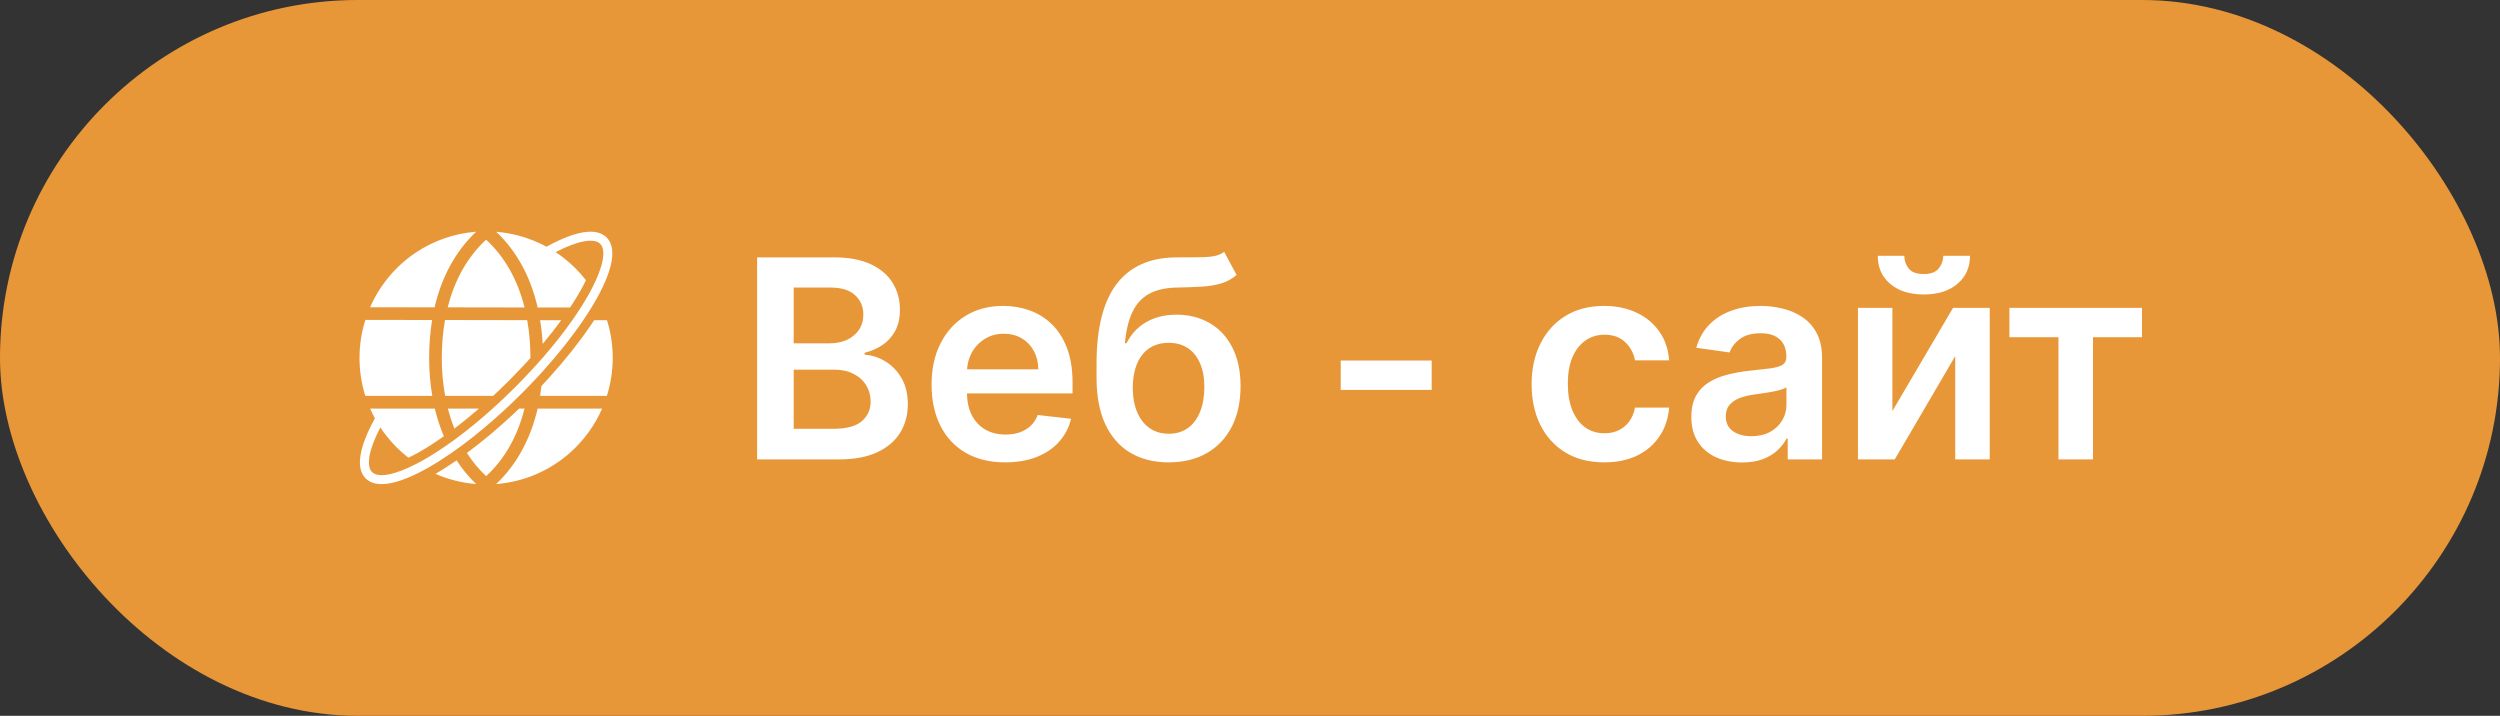 <?xml version="1.0" encoding="UTF-8"?> <svg xmlns="http://www.w3.org/2000/svg" width="234" height="67" viewBox="0 0 234 67" fill="none"><rect x="0" y="0" width="234" height="67" fill="#333333" stroke="none"/><rect width="234" height="67" rx="33.5" fill="#E89738"></rect><path d="M38.914 23.645C37.046 24.898 35.556 26.674 34.641 28.758L40.678 28.767C41.344 25.889 42.657 23.493 44.568 21.688C42.488 21.848 40.556 22.548 38.914 23.645ZM50.322 38.242C49.656 41.111 48.348 43.503 46.441 45.308C49.078 45.102 51.469 44.038 53.338 42.389C54.625 41.25 55.663 39.837 56.359 38.242H50.322ZM42.737 43.089C42.062 43.557 41.399 43.984 40.767 44.355C41.944 44.87 43.222 45.199 44.563 45.304C43.88 44.65 43.264 43.908 42.737 43.089ZM40.699 38.242H34.641C34.658 38.284 34.679 38.322 34.7 38.364C34.818 38.634 34.949 38.9 35.092 39.162C35.248 39.448 35.417 39.731 35.599 40.001C35.772 40.267 35.957 40.524 36.156 40.773C36.755 41.549 37.455 42.245 38.227 42.84C38.353 42.785 38.484 42.718 38.615 42.651C38.818 42.545 39.033 42.431 39.248 42.309C39.94 41.916 40.665 41.452 41.412 40.925C41.458 40.895 41.501 40.866 41.543 40.832C41.197 40.018 40.914 39.153 40.699 38.242ZM56.815 29.973H55.608C55.507 30.125 55.401 30.281 55.296 30.441C54.237 32.007 52.933 33.648 51.427 35.322C51.183 35.593 50.934 35.858 50.681 36.128C50.643 36.441 50.6 36.753 50.55 37.056H56.802C57.156 35.934 57.35 34.74 57.35 33.5C57.35 32.26 57.165 31.087 56.815 29.973ZM52.533 29.969H50.554C50.672 30.682 50.752 31.42 50.794 32.188C51.427 31.437 52.005 30.695 52.533 29.969ZM56.359 28.758C56.359 28.758 56.346 28.779 56.342 28.788H56.372C56.372 28.788 56.363 28.767 56.359 28.758ZM52.773 24.155C52.524 23.957 52.267 23.772 52.001 23.599C51.731 23.421 51.448 23.253 51.157 23.097C50.896 22.953 50.63 22.822 50.356 22.704C49.149 22.156 47.829 21.806 46.445 21.696C48.348 23.485 49.66 25.889 50.326 28.779H53.359C53.461 28.632 53.558 28.48 53.651 28.332C53.878 27.978 54.098 27.619 54.304 27.252C54.431 27.033 54.545 26.817 54.655 26.611C54.722 26.48 54.785 26.353 54.844 26.231C54.25 25.455 53.549 24.755 52.773 24.155ZM45.5 22.434C43.753 24.05 42.551 26.197 41.906 28.767L49.099 28.779C48.449 26.189 47.242 24.033 45.5 22.434ZM48.592 38.242C48.377 38.453 48.158 38.66 47.938 38.862C46.555 40.149 45.154 41.322 43.77 42.347C43.749 42.364 43.724 42.38 43.703 42.397C44.218 43.203 44.821 43.929 45.504 44.562C47.242 42.967 48.449 40.824 49.094 38.242H48.592ZM41.922 38.242C42.091 38.892 42.294 39.52 42.534 40.115C43.294 39.537 44.066 38.908 44.833 38.242H41.922ZM49.347 29.965L41.653 29.952C41.458 31.066 41.353 32.251 41.353 33.5C41.353 34.749 41.458 35.934 41.665 37.056H46.158C46.373 36.858 46.584 36.656 46.795 36.449C47.078 36.179 47.356 35.913 47.635 35.635C48.099 35.166 48.554 34.694 48.993 34.226C49.225 33.977 49.44 33.74 49.647 33.508V33.5C49.647 32.251 49.542 31.074 49.347 29.965ZM40.167 33.5C40.167 32.255 40.264 31.074 40.446 29.952L34.198 29.944C33.844 31.066 33.65 32.26 33.65 33.5C33.65 34.74 33.839 35.934 34.194 37.056H40.463C40.269 35.926 40.167 34.74 40.167 33.5ZM55.908 27.843C55.865 27.923 55.819 28.003 55.773 28.087C55.642 28.319 55.503 28.551 55.359 28.788C55.123 29.172 54.866 29.568 54.596 29.969C53.554 31.509 52.263 33.133 50.799 34.757C50.373 35.23 49.934 35.698 49.478 36.166C49.267 36.39 49.048 36.609 48.829 36.829C48.753 36.904 48.672 36.98 48.597 37.056C48.187 37.461 47.778 37.858 47.365 38.242C45.989 39.52 44.606 40.676 43.268 41.672C42.939 41.916 42.619 42.148 42.298 42.368C41.539 42.895 40.796 43.368 40.087 43.773C40.003 43.819 39.923 43.865 39.843 43.908C38.147 44.84 36.759 45.312 35.725 45.312C35.084 45.312 34.582 45.135 34.223 44.777C33.287 43.84 33.582 41.908 35.075 39.187C35.08 39.178 35.084 39.17 35.092 39.162C35.248 39.448 35.417 39.731 35.599 40.001C34.535 42.056 34.244 43.604 34.822 44.178C35.404 44.76 36.944 44.469 39.003 43.401C39.218 43.288 39.442 43.169 39.67 43.039C40.383 42.634 41.129 42.157 41.897 41.617C42.218 41.398 42.547 41.161 42.876 40.912C43.935 40.119 45.023 39.221 46.108 38.242C46.534 37.862 46.96 37.466 47.382 37.056C47.664 36.786 47.947 36.512 48.23 36.23C48.702 35.757 49.166 35.276 49.609 34.799C50.031 34.348 50.44 33.897 50.833 33.445C51.858 32.268 52.782 31.095 53.571 29.969C53.853 29.568 54.119 29.172 54.364 28.783C54.608 28.404 54.832 28.032 55.039 27.67C55.169 27.442 55.288 27.218 55.401 27.003C56.469 24.944 56.76 23.404 56.178 22.822C55.604 22.244 54.056 22.535 52.001 23.599C51.731 23.421 51.448 23.253 51.157 23.097C51.166 23.088 51.178 23.08 51.187 23.076C53.908 21.582 55.84 21.287 56.777 22.223C57.718 23.164 57.418 25.105 55.908 27.843Z" fill="white"></path><path d="M70.865 43V24.091H78.104C79.47 24.091 80.606 24.306 81.511 24.737C82.422 25.162 83.102 25.744 83.551 26.482C84.007 27.221 84.234 28.058 84.234 28.994C84.234 29.763 84.087 30.422 83.791 30.97C83.496 31.511 83.099 31.951 82.6 32.29C82.102 32.628 81.544 32.871 80.929 33.019V33.204C81.6 33.241 82.243 33.447 82.859 33.822C83.48 34.192 83.988 34.715 84.382 35.392C84.776 36.069 84.973 36.888 84.973 37.848C84.973 38.827 84.736 39.707 84.262 40.489C83.788 41.264 83.074 41.877 82.12 42.326C81.166 42.775 79.966 43 78.519 43H70.865ZM74.29 40.138H77.974C79.218 40.138 80.113 39.901 80.661 39.427C81.215 38.947 81.492 38.331 81.492 37.58C81.492 37.02 81.354 36.515 81.077 36.066C80.8 35.611 80.406 35.254 79.895 34.995C79.384 34.73 78.775 34.598 78.067 34.598H74.29V40.138ZM74.29 32.133H77.679C78.27 32.133 78.802 32.025 79.276 31.81C79.75 31.588 80.123 31.277 80.394 30.877C80.671 30.471 80.809 29.991 80.809 29.437C80.809 28.704 80.55 28.101 80.033 27.627C79.522 27.153 78.762 26.916 77.753 26.916H74.29V32.133ZM94.084 43.277C92.662 43.277 91.434 42.981 90.4 42.391C89.372 41.794 88.581 40.95 88.027 39.861C87.473 38.765 87.196 37.476 87.196 35.992C87.196 34.533 87.473 33.253 88.027 32.151C88.587 31.043 89.369 30.182 90.372 29.566C91.375 28.944 92.554 28.634 93.908 28.634C94.782 28.634 95.607 28.775 96.383 29.058C97.164 29.335 97.854 29.766 98.451 30.351C99.054 30.936 99.528 31.68 99.873 32.585C100.217 33.484 100.39 34.555 100.39 35.798V36.823H88.765V34.57H97.186C97.18 33.93 97.041 33.361 96.77 32.862C96.5 32.358 96.121 31.96 95.635 31.671C95.155 31.382 94.594 31.237 93.954 31.237C93.271 31.237 92.671 31.403 92.154 31.736C91.637 32.062 91.234 32.493 90.944 33.028C90.661 33.558 90.517 34.139 90.51 34.773V36.74C90.51 37.565 90.661 38.273 90.963 38.864C91.264 39.448 91.686 39.898 92.228 40.212C92.769 40.519 93.403 40.673 94.13 40.673C94.616 40.673 95.056 40.606 95.45 40.47C95.844 40.329 96.186 40.122 96.475 39.852C96.764 39.581 96.983 39.245 97.13 38.845L100.251 39.196C100.054 40.021 99.679 40.741 99.125 41.356C98.577 41.966 97.875 42.44 97.02 42.778C96.164 43.111 95.185 43.277 94.084 43.277ZM114.583 23.574L115.746 25.734C115.334 26.091 114.872 26.35 114.362 26.51C113.851 26.67 113.25 26.775 112.561 26.824C111.878 26.867 111.065 26.898 110.124 26.916C109.065 26.941 108.2 27.141 107.529 27.516C106.858 27.892 106.344 28.461 105.987 29.224C105.63 29.982 105.396 30.948 105.286 32.124H105.442C105.886 31.256 106.507 30.594 107.308 30.139C108.108 29.683 109.046 29.455 110.124 29.455C111.299 29.455 112.336 29.72 113.235 30.249C114.14 30.773 114.845 31.533 115.349 32.53C115.86 33.527 116.116 34.733 116.116 36.149C116.116 37.608 115.842 38.873 115.294 39.944C114.746 41.009 113.968 41.831 112.958 42.409C111.955 42.988 110.764 43.277 109.385 43.277C108.012 43.277 106.818 42.978 105.803 42.381C104.793 41.778 104.011 40.889 103.457 39.713C102.91 38.531 102.636 37.075 102.636 35.346V34.072C102.636 30.736 103.257 28.246 104.501 26.602C105.744 24.959 107.588 24.122 110.031 24.091C110.758 24.079 111.407 24.076 111.979 24.082C112.558 24.088 113.063 24.06 113.494 23.999C113.924 23.937 114.288 23.796 114.583 23.574ZM109.403 40.599C110.087 40.599 110.678 40.424 111.176 40.073C111.675 39.716 112.056 39.211 112.321 38.559C112.592 37.907 112.727 37.134 112.727 36.242C112.727 35.361 112.592 34.613 112.321 33.998C112.05 33.376 111.665 32.902 111.167 32.576C110.668 32.25 110.074 32.087 109.385 32.087C108.868 32.087 108.403 32.179 107.991 32.364C107.578 32.548 107.228 32.819 106.938 33.176C106.649 33.533 106.427 33.967 106.273 34.478C106.12 34.989 106.036 35.577 106.024 36.242C106.024 37.577 106.326 38.639 106.929 39.427C107.532 40.209 108.357 40.599 109.403 40.599ZM134.005 33.749V36.5H125.492V33.749H134.005ZM150.155 43.277C148.74 43.277 147.524 42.966 146.508 42.344C145.499 41.723 144.72 40.864 144.172 39.769C143.631 38.667 143.36 37.399 143.36 35.965C143.36 34.524 143.637 33.253 144.191 32.151C144.745 31.043 145.527 30.182 146.536 29.566C147.552 28.944 148.752 28.634 150.137 28.634C151.288 28.634 152.307 28.846 153.193 29.271C154.086 29.689 154.796 30.283 155.326 31.053C155.855 31.816 156.157 32.708 156.231 33.73H153.036C152.907 33.047 152.599 32.477 152.113 32.022C151.633 31.56 150.989 31.329 150.183 31.329C149.5 31.329 148.9 31.514 148.383 31.884C147.866 32.247 147.462 32.77 147.173 33.453C146.89 34.136 146.748 34.955 146.748 35.909C146.748 36.876 146.89 37.706 147.173 38.402C147.456 39.091 147.853 39.624 148.364 39.999C148.881 40.369 149.488 40.553 150.183 40.553C150.675 40.553 151.116 40.461 151.503 40.276C151.897 40.086 152.227 39.812 152.491 39.455C152.756 39.097 152.938 38.664 153.036 38.153H156.231C156.151 39.156 155.855 40.045 155.344 40.821C154.833 41.59 154.138 42.194 153.258 42.631C152.377 43.062 151.343 43.277 150.155 43.277ZM163.056 43.286C162.157 43.286 161.348 43.126 160.628 42.806C159.914 42.48 159.348 42 158.929 41.366C158.517 40.732 158.31 39.95 158.31 39.021C158.31 38.22 158.458 37.559 158.754 37.035C159.049 36.512 159.452 36.094 159.963 35.78C160.474 35.466 161.049 35.229 161.69 35.069C162.336 34.903 163.004 34.783 163.693 34.709C164.524 34.623 165.198 34.546 165.715 34.478C166.232 34.404 166.608 34.293 166.842 34.146C167.082 33.992 167.202 33.755 167.202 33.435V33.379C167.202 32.684 166.996 32.145 166.583 31.764C166.171 31.382 165.577 31.191 164.801 31.191C163.982 31.191 163.333 31.37 162.853 31.727C162.379 32.084 162.059 32.505 161.893 32.992L158.772 32.548C159.018 31.687 159.424 30.966 159.991 30.388C160.557 29.803 161.25 29.366 162.068 29.077C162.887 28.781 163.792 28.634 164.783 28.634C165.466 28.634 166.146 28.713 166.823 28.874C167.5 29.034 168.119 29.298 168.679 29.668C169.239 30.031 169.688 30.526 170.027 31.154C170.372 31.782 170.544 32.567 170.544 33.508V43H167.331V41.052H167.22C167.017 41.446 166.731 41.815 166.362 42.16C165.998 42.498 165.54 42.772 164.986 42.981C164.438 43.185 163.795 43.286 163.056 43.286ZM163.924 40.83C164.595 40.83 165.177 40.698 165.669 40.433C166.161 40.162 166.54 39.805 166.805 39.362C167.076 38.919 167.211 38.436 167.211 37.913V36.242C167.106 36.328 166.928 36.408 166.675 36.481C166.429 36.555 166.152 36.62 165.844 36.675C165.537 36.731 165.232 36.78 164.93 36.823C164.629 36.866 164.367 36.903 164.146 36.934C163.647 37.002 163.201 37.112 162.807 37.266C162.413 37.42 162.102 37.636 161.874 37.913C161.647 38.184 161.533 38.534 161.533 38.965C161.533 39.581 161.757 40.045 162.207 40.359C162.656 40.673 163.228 40.83 163.924 40.83ZM177.127 38.476L182.805 28.818H186.24V43H183.009V33.333L177.349 43H173.905V28.818H177.127V38.476ZM181.891 23.943H184.393C184.393 25.02 184.003 25.894 183.221 26.565C182.445 27.23 181.393 27.562 180.063 27.562C178.746 27.562 177.696 27.23 176.915 26.565C176.139 25.894 175.754 25.02 175.761 23.943H178.244C178.244 24.386 178.38 24.783 178.651 25.134C178.928 25.479 179.398 25.651 180.063 25.651C180.716 25.651 181.18 25.479 181.457 25.134C181.741 24.79 181.885 24.392 181.891 23.943ZM188.084 31.56V28.818H200.493V31.56H195.905V43H192.673V31.56H188.084Z" fill="white"></path></svg> 